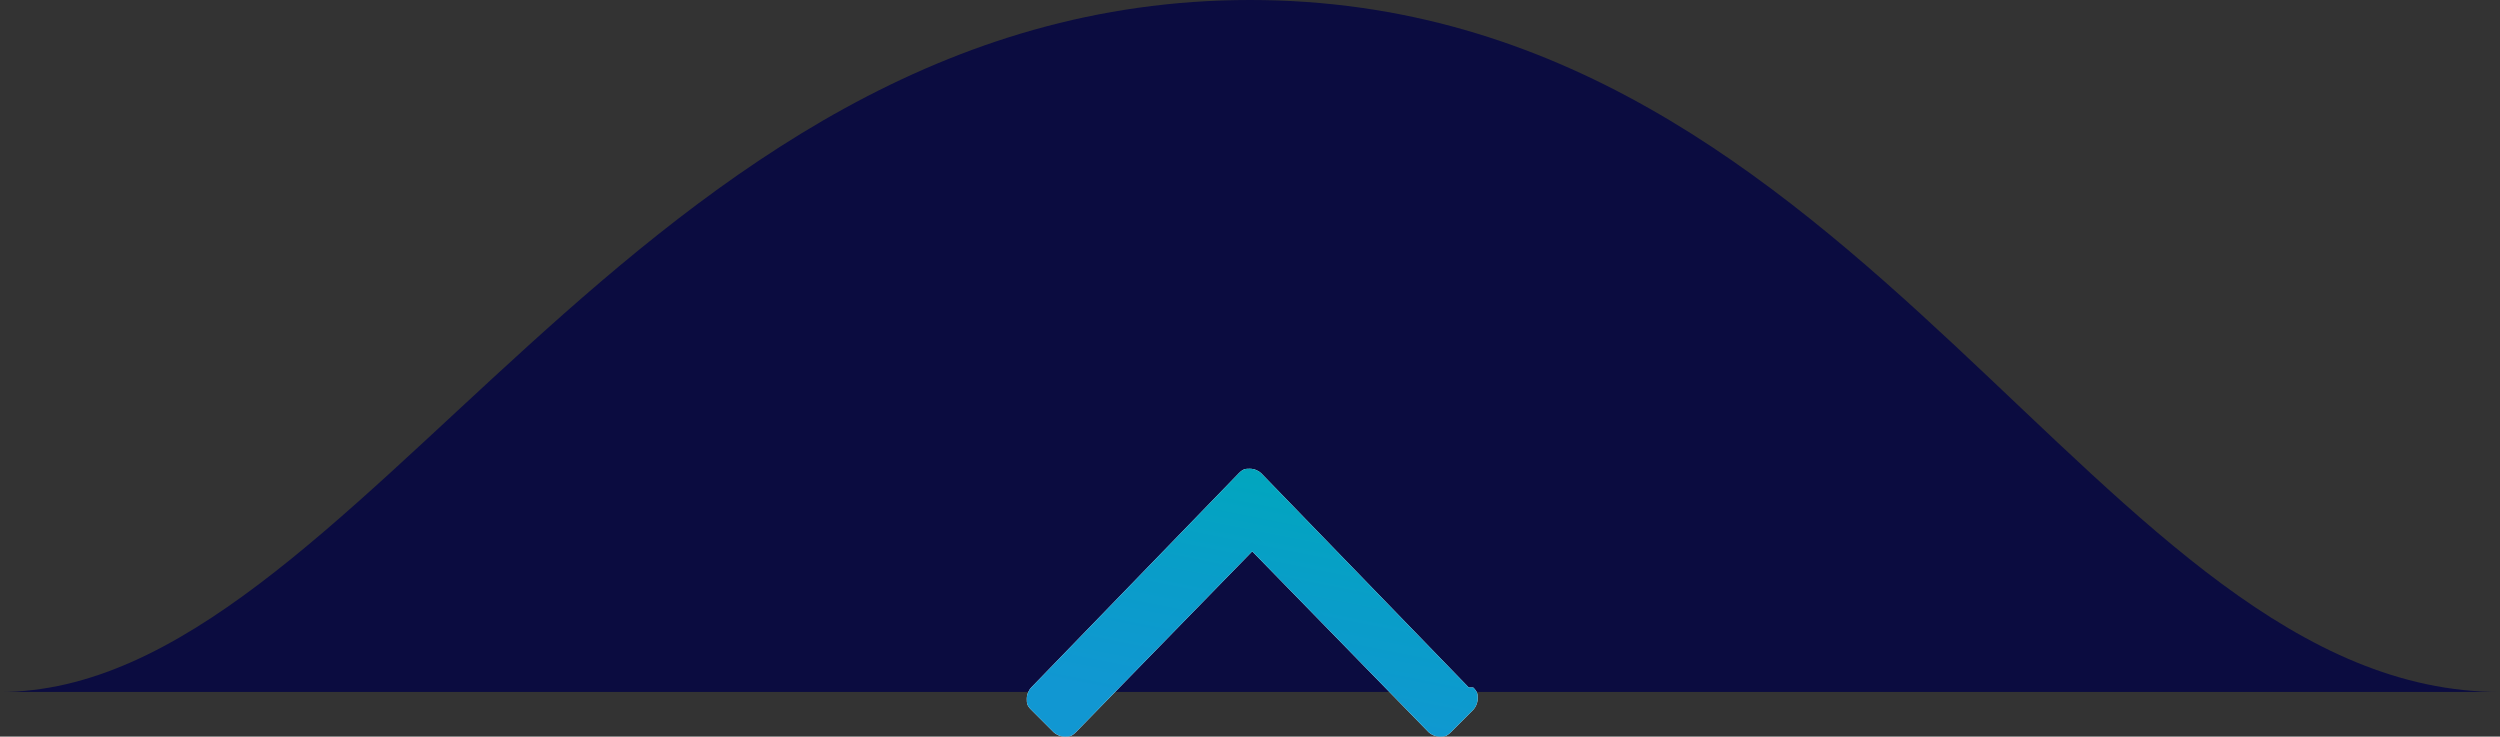<svg xmlns="http://www.w3.org/2000/svg" xmlns:xlink="http://www.w3.org/1999/xlink" id="Layer_1" data-name="Layer 1" viewBox="0 0 112 33"><rect x="0" y="0" width="112" height="33" fill="#333333" stroke="none"/><defs><style>      .cls-1 {        fill: #0b0c40;      }      .cls-1, .cls-2, .cls-3 {        stroke-width: 0px;      }      .cls-1, .cls-3 {        fill-rule: evenodd;      }      .cls-2 {        fill: url(#linear-gradient);      }      .cls-3 {        fill: #fff;      }    </style><linearGradient id="linear-gradient" x1="-1561.4" y1="289.8" x2="-1561.1" y2="290.7" gradientTransform="translate(31298.4 3512.9) scale(20 -12)" gradientUnits="userSpaceOnUse"><stop offset="0" stop-color="#1197d2"></stop><stop offset=".5" stop-color="#099dc9"></stop><stop offset="1" stop-color="#00a7bd"></stop></linearGradient></defs><path class="cls-1" d="M0,31C16,31,28.4,0,56,0s38,31,56,31"></path><path class="cls-3" d="M65.8,30.8l-9.3-9.6c-.1-.1-.3-.2-.5-.2s-.3,0-.5.2l-9.3,9.6c-.1.1-.2.3-.2.5s0,.3.2.5l1,1c.1.1.3.2.5.2s.3,0,.5-.2l7.9-8.1,7.9,8.1c.1.1.3.2.5.2s.3,0,.5-.2l1-1c.1-.1.2-.3.2-.5s0-.3-.2-.5Z"></path><path class="cls-2" d="M65.8,30.8l-9.3-9.6c-.1-.1-.3-.2-.5-.2s-.3,0-.5.2l-9.3,9.6c-.1.1-.2.3-.2.5s0,.3.2.5l1,1c.1.1.3.2.5.2s.3,0,.5-.2l7.9-8.1,7.9,8.1c.1.1.3.2.5.2s.3,0,.5-.2l1-1c.1-.1.2-.3.2-.5s0-.3-.2-.5Z"></path></svg>